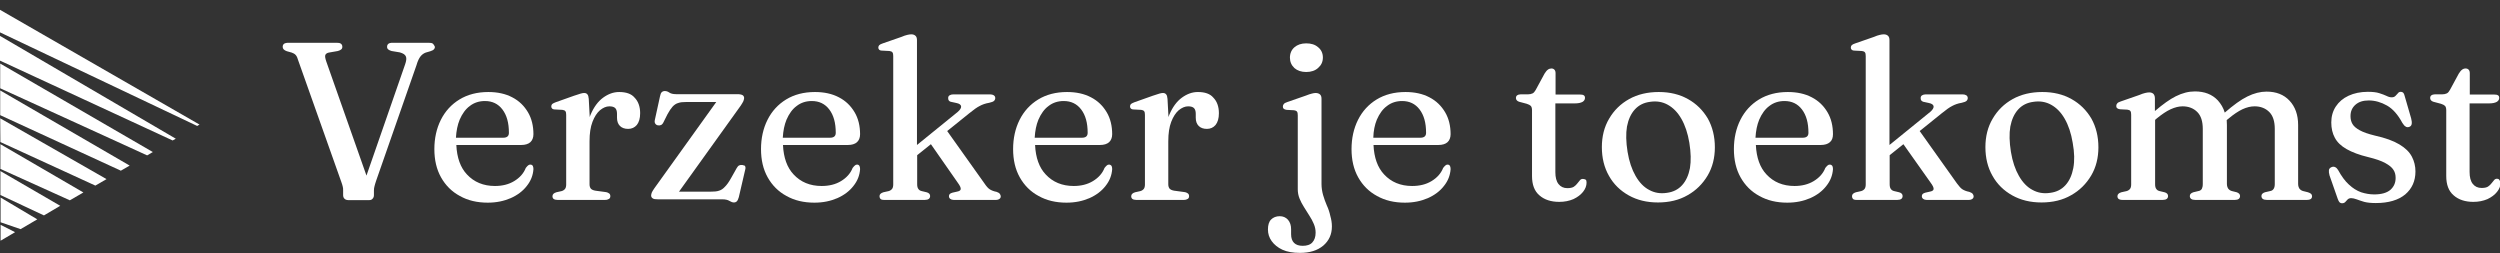 <?xml version="1.0" encoding="utf-8"?>
<!-- Generator: Adobe Illustrator 27.0.0, SVG Export Plug-In . SVG Version: 6.00 Build 0)  -->
<svg version="1.1"
	 id="svg2" xmlns:sodipodi="http://sodipodi.sourceforge.net/DTD/sodipodi-0.dtd" xmlns:svg="http://www.w3.org/2000/svg" xmlns:inkscape="http://www.inkscape.org/namespaces/inkscape" sodipodi:docname="Logo_Verzeker_Je_Toekomst.eps"
	 xmlns="http://www.w3.org/2000/svg" xmlns:xlink="http://www.w3.org/1999/xlink" x="0px" y="0px" viewBox="0 0 1274.3 129.2"
	 style="enable-background:new 0 0 1274.3 129.2;" xml:space="preserve">
<rect x="0" y="0" width="1274.3" height="129.2" fill="#333333" stroke="none"/>
<style type="text/css">
	.st0{fill:#FFFFFF;}
</style>
<sodipodi:namedview  bordercolor="#000000" borderopacity="0.25" id="namedview4" inkscape:deskcolor="#d1d1d1" inkscape:pagecheckerboard="0" inkscape:pageopacity="0.0" inkscape:showpageshadow="2" pagecolor="#ffffff">
	</sodipodi:namedview>
<path id="path68" class="st0" d="M0,18.3l0,12.6L88,71.6l1.6-0.9l0,0l0,0L0,18.3"/>
<path id="path70" class="st0" d="M0.2,72.4L0.2,72.4L0.2,72.4l48.4,22.2l5.7-3.3l-54.2-31L0.2,72.4"/>
<path id="path72" class="st0" d="M0.1,32.4l0,12.6L75,79.2l2.9-1.7l0,0l0,0L0.1,32.4"/>
<path id="path74" class="st0" d="M0.2,87.2l0,12.2l22.2,10.4l8.3-4.9l0,0l0,0L0.2,87.2"/>
<path id="path76" class="st0" d="M0.1,46.1L0.1,46.1l0,12.6L61.6,87l4.5-2.6l0,0l0,0L0.1,46.1"/>
<path id="path78" class="st0" d="M0.2,86.1l35.4,16l6.9-4L0.2,73.5L0.2,86.1"/>
<path id="path80" class="st0" d="M0.3,113.3l10.2,3.5l8.5-5L0.3,100.7L0.3,113.3"/>
<path id="path82" class="st0" d="M0.3,114.6l0,8.1l7.3-4.3l0-0.1L0.3,114.6"/>
<path id="path84" class="st0" d="M0,16.5l100.5,47.7l1.2-0.7L0,5L0,16.5"/>
<path id="path86" class="st0" d="M220.7,22.3c-0.5-0.4-1.2-0.5-2.3-0.5h-18.3c-1,0-1.7,0.2-2.1,0.5c-0.5,0.4-0.7,0.9-0.7,1.6
	c0,0.5,0.2,1,0.6,1.3c0.4,0.3,0.9,0.6,1.7,0.8l4.2,0.7c1.7,0.5,2.7,1.1,3.1,2.1c0.4,0.9,0.2,2.3-0.4,4l-19.7,56.7l-20.5-58.2
	c-0.5-1.5-0.7-2.5-0.5-3.2c0.2-0.6,0.8-1.1,1.8-1.3l4.6-0.8c0.8-0.2,1.3-0.5,1.7-0.8c0.4-0.3,0.6-0.8,0.6-1.3c0-0.7-0.2-1.2-0.7-1.6
	c-0.5-0.4-1.2-0.5-2.2-0.5h-24.6c-1,0-1.7,0.2-2.2,0.5c-0.5,0.4-0.7,0.9-0.7,1.6c0,1,0.7,1.7,2.1,2.2l2.5,0.7
	c0.8,0.3,1.4,0.6,1.9,1.1c0.5,0.5,0.9,1.2,1.2,2.3l22.2,62.6c0.3,0.9,0.6,1.7,0.7,2.3c0.2,0.6,0.2,1.3,0.2,1.9v2.4
	c0,0.8,0.2,1.4,0.7,1.9c0.4,0.4,1.1,0.7,1.9,0.7h10.7c0.7,0,1.3-0.2,1.7-0.7c0.4-0.4,0.7-1,0.7-1.8v-2.4c0-0.8,0.1-1.5,0.3-2.2
	c0.2-0.7,0.4-1.6,0.8-2.7l20.6-59c0.6-2.1,1.3-3.5,2-4.4c0.7-0.9,1.6-1.6,2.7-2l2.4-0.7c0.9-0.3,1.5-0.6,1.8-1
	c0.3-0.3,0.5-0.7,0.5-1.2C221.4,23.2,221.1,22.7,220.7,22.3"/>
<path id="path88" class="st0" d="M234.3,61c1.3-3,3-5.4,5.2-7c2.2-1.7,4.8-2.5,7.7-2.5c3.7,0,6.7,1.4,8.9,4.3
	c2.2,2.9,3.3,6.8,3.3,11.9c0,1.7-1,2.5-2.9,2.5h-24.1C232.6,66.7,233.2,63.7,234.3,61L234.3,61z M270.3,83.9c-0.4,0-0.8,0.1-1.1,0.4
	c-0.3,0.2-0.7,0.7-1.2,1.3c-1.1,2.8-3.1,5-5.9,6.7c-2.8,1.7-6.1,2.5-9.8,2.5c-5.9,0-10.7-2-14.3-5.9c-3.3-3.5-5.1-8.5-5.4-15h33.1
	c2,0,3.6-0.5,4.6-1.4c1-0.9,1.6-2.3,1.6-4.1c0-4.2-0.9-8-2.8-11.2c-1.9-3.2-4.5-5.8-8-7.6c-3.4-1.8-7.5-2.7-12.2-2.7
	c-5.7,0-10.6,1.3-14.7,3.8c-4.1,2.5-7.3,6-9.5,10.4c-2.2,4.4-3.3,9.4-3.3,14.9c0,5.5,1.1,10.3,3.4,14.4c2.3,4.1,5.5,7.3,9.6,9.5
	c4.1,2.3,8.8,3.4,14.2,3.4c4.4,0,8.2-0.8,11.7-2.3c3.4-1.5,6.2-3.6,8.2-6.2c2.1-2.6,3.2-5.5,3.4-8.6c0-0.6-0.1-1.1-0.3-1.6
	C271.3,84.1,270.9,83.9,270.3,83.9"/>
<path id="path90" class="st0" d="M315.6,46.9c-2.9,0-5.6,1-8.2,2.9c-2.6,1.9-4.7,4.8-6.3,8.5c-0.2,0.5-0.4,0.9-0.5,1.4l-0.5-9.3
	c-0.1-1.1-0.3-1.9-0.7-2.3c-0.4-0.5-0.9-0.7-1.7-0.7c-0.4,0-1,0.1-1.7,0.3c-0.7,0.2-1.9,0.6-3.4,1.1l-9.3,3.3
	c-0.8,0.3-1.4,0.6-1.8,0.9c-0.3,0.3-0.5,0.7-0.5,1.2c0,0.5,0.1,0.8,0.4,1.1c0.3,0.3,0.8,0.5,1.5,0.5l3.8,0.2
	c0.7,0.1,1.2,0.3,1.5,0.7c0.3,0.4,0.4,1,0.4,1.9V94c0,1-0.2,1.8-0.6,2.3c-0.4,0.5-1,0.9-1.7,1.1l-2.7,0.6c-0.7,0.2-1.2,0.5-1.5,0.8
	c-0.3,0.3-0.5,0.7-0.5,1.2c0,0.6,0.2,1.1,0.6,1.4c0.4,0.3,1.1,0.5,1.9,0.5h24.3c0.9,0,1.5-0.2,2-0.5c0.5-0.3,0.7-0.8,0.7-1.4
	c0-0.6-0.2-1.1-0.6-1.4c-0.4-0.3-1-0.6-1.8-0.7l-5.2-0.7c-1.1-0.2-1.8-0.5-2.3-1c-0.4-0.5-0.7-1.2-0.7-2.2V72c0-4,0.5-7.3,1.5-9.9
	c1-2.6,2.3-4.6,3.8-5.9c1.6-1.3,3.2-2,4.8-2c1.4,0,2.4,0.3,3,0.9c0.6,0.6,0.9,1.6,0.9,2.9V60c0,1.8,0.5,3.2,1.5,4.2
	c1,1,2.4,1.5,4.2,1.5c1.8,0,3.3-0.7,4.4-2c1.1-1.4,1.7-3.3,1.7-6c0-3.4-1-6.1-2.9-8C321.8,47.8,319.1,46.9,315.6,46.9"/>
<path id="path92" class="st0" d="M378.4,84.1c-0.6-0.1-1.1,0-1.6,0.2c-0.5,0.2-0.9,0.7-1.3,1.4l-2.7,4.8c-1.1,2-2.2,3.6-3.2,4.6
	c-1,1.1-2,1.8-3.1,2.1c-1.1,0.4-2.6,0.5-4.4,0.5h-16l31.5-43.9c0.6-0.9,1-1.6,1.3-2.2c0.2-0.6,0.4-1.1,0.4-1.6
	c0-0.7-0.3-1.2-0.8-1.5c-0.5-0.3-1.4-0.5-2.7-0.5h-31.2c-1.5,0-2.7-0.3-3.4-0.8c-0.7-0.5-1.5-0.8-2.3-0.8c-0.6,0-1.2,0.2-1.6,0.6
	c-0.4,0.4-0.7,1.1-0.9,2.2l-2.6,11.9c-0.2,0.8-0.1,1.5,0.2,1.9c0.3,0.5,0.8,0.8,1.4,0.9c0.6,0.1,1.2,0,1.6-0.2
	c0.4-0.2,0.9-0.7,1.2-1.4l2-4c0.9-1.7,1.8-3,2.6-3.9c0.8-0.9,1.8-1.6,2.9-1.9c1.1-0.4,2.4-0.5,4-0.5h15.4l-31.5,43.9
	c-0.6,0.8-1,1.6-1.3,2.1c-0.2,0.6-0.4,1.1-0.4,1.6c0,0.7,0.3,1.2,0.8,1.5c0.5,0.4,1.4,0.5,2.7,0.5h32.8c1.6,0,2.8,0.3,3.6,0.8
	c0.8,0.5,1.6,0.8,2.3,0.8c0.6,0,1.1-0.2,1.5-0.6c0.4-0.4,0.7-1.1,1-2.1l3.3-14.2c0.2-0.7,0.1-1.3-0.2-1.8
	C379.5,84.5,379.1,84.2,378.4,84.1"/>
<path id="path94" class="st0" d="M400.9,61c1.3-3,3-5.4,5.2-7c2.2-1.7,4.8-2.5,7.7-2.5c3.7,0,6.7,1.4,8.9,4.3
	c2.2,2.9,3.3,6.8,3.3,11.9c0,1.7-1,2.5-2.9,2.5H399C399.2,66.7,399.8,63.7,400.9,61L400.9,61z M436.9,83.9c-0.4,0-0.8,0.1-1.1,0.4
	c-0.3,0.2-0.7,0.7-1.2,1.3c-1.1,2.8-3.1,5-5.9,6.7c-2.8,1.7-6.1,2.5-9.9,2.5c-5.9,0-10.7-2-14.3-5.9c-3.3-3.5-5.1-8.5-5.4-15h33.1
	c2,0,3.6-0.5,4.6-1.4c1-0.9,1.6-2.3,1.6-4.1c0-4.2-0.9-8-2.8-11.2c-1.9-3.2-4.5-5.8-8-7.6c-3.4-1.8-7.5-2.7-12.2-2.7
	c-5.7,0-10.6,1.3-14.7,3.8c-4.1,2.5-7.3,6-9.5,10.4c-2.2,4.4-3.3,9.4-3.3,14.9c0,5.5,1.1,10.3,3.4,14.4c2.3,4.1,5.5,7.3,9.6,9.5
	c4.1,2.3,8.8,3.4,14.2,3.4c4.4,0,8.2-0.8,11.7-2.3c3.4-1.5,6.2-3.6,8.2-6.2c2.1-2.6,3.2-5.5,3.4-8.6c0-0.6-0.1-1.1-0.3-1.6
	C437.8,84.1,437.4,83.9,436.9,83.9"/>
<path id="path96" class="st0" d="M508,97.8c-1.6-0.3-2.7-0.8-3.5-1.3c-0.8-0.5-1.7-1.5-2.7-3l-19-26.7l11.3-9.1
	c2.2-1.8,3.9-3,5.3-3.7c1.3-0.7,2.9-1.3,4.8-1.6c1.3-0.3,2.1-0.6,2.5-1c0.4-0.4,0.6-0.9,0.6-1.4c0-0.6-0.2-1-0.7-1.4
	c-0.5-0.3-1.1-0.5-1.9-0.5h-18.8c-0.8,0-1.4,0.2-1.9,0.5c-0.5,0.3-0.7,0.8-0.7,1.4c0,0.5,0.1,1,0.4,1.3c0.2,0.3,0.7,0.6,1.5,0.7
	l2.3,0.5c1.5,0.3,2.3,0.9,2.4,1.7c0.1,0.8-0.5,1.8-1.8,2.9l-20.7,16.8V20.5c0-1-0.2-1.7-0.7-2.2c-0.5-0.5-1.2-0.8-2.2-0.8
	c-0.6,0-1.3,0.1-2.1,0.3c-0.8,0.2-1.8,0.5-2.9,1l-9.5,3.3c-0.9,0.3-1.5,0.6-1.8,0.9c-0.3,0.3-0.5,0.7-0.5,1.2c0,0.5,0.1,0.8,0.4,1.1
	c0.3,0.3,0.8,0.5,1.5,0.5l3.8,0.2c0.7,0.1,1.2,0.3,1.5,0.7c0.3,0.4,0.4,1,0.4,1.9V94c0,1-0.2,1.8-0.6,2.3c-0.4,0.5-1,0.9-1.7,1.1
	l-2.7,0.6c-0.7,0.2-1.2,0.5-1.5,0.8c-0.3,0.3-0.5,0.7-0.5,1.2c0,0.6,0.2,1.1,0.5,1.4c0.3,0.3,0.9,0.5,1.8,0.5h20.8
	c1.8,0,2.7-0.7,2.7-2c0-0.9-0.6-1.6-1.8-1.9l-2.5-0.6c-0.8-0.2-1.3-0.5-1.7-1.1c-0.4-0.5-0.6-1.3-0.6-2.4V79.1l7-5.6L488.1,93
	c1.2,1.6,1.7,2.7,1.6,3.4c-0.1,0.7-0.8,1.1-2,1.3l-2.2,0.5c-0.7,0.2-1.1,0.4-1.4,0.7c-0.3,0.3-0.4,0.7-0.4,1.1c0,0.6,0.2,1,0.7,1.4
	c0.4,0.3,1,0.5,1.7,0.5h21.5c0.8,0,1.4-0.2,1.8-0.5c0.5-0.3,0.7-0.8,0.7-1.3c0-0.5-0.2-0.9-0.5-1.3C509.4,98.4,508.8,98.1,508,97.8"
	/>
<path id="path98" class="st0" d="M529.3,61c1.3-3,3-5.4,5.2-7c2.2-1.7,4.8-2.5,7.7-2.5c3.7,0,6.7,1.4,8.9,4.3
	c2.2,2.9,3.3,6.8,3.3,11.9c0,1.7-1,2.5-2.9,2.5h-24.1C527.6,66.7,528.2,63.7,529.3,61z M565.3,83.9c-0.4,0-0.8,0.1-1.1,0.4
	c-0.3,0.2-0.7,0.7-1.2,1.3c-1.1,2.8-3.1,5-5.9,6.7c-2.8,1.7-6.1,2.5-9.8,2.5c-5.9,0-10.7-2-14.3-5.9c-3.3-3.5-5.1-8.5-5.4-15h33.1
	c2,0,3.6-0.5,4.6-1.4c1-0.9,1.6-2.3,1.6-4.1c0-4.2-0.9-8-2.8-11.2c-1.9-3.2-4.5-5.8-8-7.6c-3.4-1.8-7.5-2.7-12.2-2.7
	c-5.7,0-10.6,1.3-14.7,3.8c-4.1,2.5-7.3,6-9.5,10.4c-2.2,4.4-3.3,9.4-3.3,14.9c0,5.5,1.1,10.3,3.4,14.4c2.3,4.1,5.5,7.3,9.6,9.5
	c4.1,2.3,8.8,3.4,14.2,3.4c4.4,0,8.2-0.8,11.7-2.3c3.4-1.5,6.2-3.6,8.2-6.2c2.1-2.6,3.2-5.5,3.4-8.6c0-0.6-0.1-1.1-0.3-1.6
	C566.2,84.1,565.8,83.9,565.3,83.9"/>
<path id="path100" class="st0" d="M610.6,46.9c-2.9,0-5.6,1-8.2,2.9c-2.6,1.9-4.7,4.8-6.3,8.5c-0.2,0.5-0.4,0.9-0.5,1.4l-0.5-9.3
	c-0.1-1.1-0.3-1.9-0.7-2.3c-0.4-0.5-0.9-0.7-1.7-0.7c-0.4,0-1,0.1-1.7,0.3c-0.7,0.2-1.9,0.6-3.4,1.1l-9.3,3.3
	c-0.8,0.3-1.4,0.6-1.8,0.9c-0.3,0.3-0.5,0.7-0.5,1.2c0,0.5,0.1,0.8,0.4,1.1c0.3,0.3,0.8,0.5,1.5,0.5l3.8,0.2
	c0.7,0.1,1.2,0.3,1.5,0.7c0.3,0.4,0.4,1,0.4,1.9V94c0,1-0.2,1.8-0.6,2.3c-0.4,0.5-1,0.9-1.7,1.1l-2.7,0.6c-0.7,0.2-1.2,0.5-1.5,0.8
	c-0.3,0.3-0.5,0.7-0.5,1.2c0,0.6,0.2,1.1,0.6,1.4c0.4,0.3,1.1,0.5,1.9,0.5h24.3c0.9,0,1.5-0.2,2-0.5c0.5-0.3,0.7-0.8,0.7-1.4
	c0-0.6-0.2-1.1-0.6-1.4c-0.4-0.3-1-0.6-1.8-0.7l-5.2-0.7c-1.1-0.2-1.8-0.5-2.3-1c-0.4-0.5-0.7-1.2-0.7-2.2V72c0-4,0.5-7.3,1.5-9.9
	c1-2.6,2.3-4.6,3.8-5.9c1.6-1.3,3.2-2,4.8-2c1.4,0,2.4,0.3,3,0.9c0.6,0.6,0.9,1.6,0.9,2.9V60c0,1.8,0.5,3.2,1.5,4.2
	c1,1,2.4,1.5,4.2,1.5c1.8,0,3.3-0.7,4.4-2c1.1-1.4,1.7-3.3,1.7-6c0-3.4-1-6.1-2.9-8C616.8,47.8,614.1,46.9,610.6,46.9"/>
<path id="path102" class="st0" d="M665.8,36.7c2.5,0,4.6-0.7,6.1-2.1c1.6-1.4,2.4-3.1,2.4-5.3c0-2.1-0.8-3.9-2.4-5.2
	c-1.6-1.4-3.6-2-6.1-2c-2.5,0-4.5,0.7-6,2c-1.5,1.3-2.3,3.1-2.3,5.3c0,2.1,0.8,3.9,2.3,5.3C661.3,36,663.3,36.7,665.8,36.7"/>
<path id="path104" class="st0" d="M676.3,104.7c-0.7-1.7-1.4-3.5-1.9-5.3c-0.5-1.8-0.8-3.7-0.8-5.6V50.4c0-1-0.2-1.7-0.7-2.2
	c-0.5-0.5-1.3-0.8-2.3-0.8c-0.5,0-1.2,0.1-1.9,0.3c-0.8,0.2-1.8,0.5-3,1l-9.5,3.3c-0.9,0.3-1.5,0.6-1.8,1c-0.3,0.3-0.5,0.8-0.5,1.3
	c0,0.4,0.1,0.8,0.4,1.1c0.3,0.3,0.8,0.5,1.5,0.6l3.8,0.2c0.7,0.1,1.2,0.3,1.5,0.7c0.3,0.4,0.4,1,0.4,1.9v37.7c0,1.6,0.3,3.2,0.9,4.7
	c0.6,1.5,1.4,3,2.3,4.4c0.9,1.5,1.8,2.9,2.7,4.3c0.9,1.4,1.7,2.8,2.3,4.3c0.6,1.4,0.9,2.9,0.9,4.4c0,2.2-0.6,3.8-1.7,5
	c-1.1,1.2-2.8,1.7-4.9,1.7c-1.9,0-3.4-0.5-4.4-1.5c-1-1-1.5-2.5-1.5-4.4v-2.6c0-1.9-0.5-3.5-1.6-4.8c-1.1-1.2-2.5-1.8-4.2-1.8
	c-1.8,0-3.3,0.6-4.4,1.7c-1.1,1.1-1.6,2.8-1.6,5.1c0,2.1,0.6,4.1,1.9,5.9c1.3,1.8,3.1,3.3,5.5,4.4c2.4,1.1,5.4,1.6,8.9,1.6
	c5,0,8.9-1.2,11.9-3.7c2.9-2.5,4.4-5.7,4.4-9.8c0-1.8-0.3-3.6-0.8-5.3C677.7,108.2,677.1,106.4,676.3,104.7"/>
<path id="path106" class="st0" d="M701.8,61c1.3-3,3-5.4,5.2-7c2.2-1.7,4.8-2.5,7.7-2.5c3.7,0,6.7,1.4,8.9,4.3
	c2.2,2.9,3.3,6.8,3.3,11.9c0,1.7-1,2.5-2.9,2.5H700C700.1,66.7,700.7,63.7,701.8,61z M737.9,83.9c-0.4,0-0.8,0.1-1.1,0.4
	c-0.3,0.2-0.7,0.7-1.2,1.3c-1.1,2.8-3.1,5-5.9,6.7c-2.8,1.7-6.1,2.5-9.9,2.5c-5.9,0-10.7-2-14.3-5.9c-3.3-3.5-5.1-8.5-5.4-15h33.1
	c2,0,3.6-0.5,4.6-1.4c1-0.9,1.6-2.3,1.6-4.1c0-4.2-0.9-8-2.8-11.2c-1.9-3.2-4.5-5.8-8-7.6c-3.4-1.8-7.5-2.7-12.2-2.7
	c-5.7,0-10.6,1.3-14.7,3.8c-4.1,2.5-7.3,6-9.5,10.4c-2.2,4.4-3.3,9.4-3.3,14.9c0,5.5,1.1,10.3,3.4,14.4c2.3,4.1,5.5,7.3,9.6,9.5
	c4.1,2.3,8.8,3.4,14.2,3.4c4.4,0,8.2-0.8,11.7-2.3c3.4-1.5,6.2-3.6,8.2-6.2c2.1-2.6,3.2-5.5,3.4-8.6c0-0.6-0.1-1.1-0.3-1.6
	C738.8,84.1,738.4,83.9,737.9,83.9"/>
<path id="path108" class="st0" d="M806.8,91.2c-0.6,0-1.1,0.2-1.5,0.7c-0.4,0.5-0.8,1-1.3,1.6c-0.4,0.6-1.1,1.2-1.8,1.7
	c-0.8,0.5-1.9,0.7-3.3,0.7c-1.9,0-3.4-0.7-4.5-2.1c-1.1-1.4-1.6-3.4-1.6-6V52.7h10c1.8,0,3-0.3,3.9-0.8c0.8-0.5,1.2-1.2,1.2-2
	c0-0.6-0.2-1.1-0.6-1.3c-0.4-0.3-1-0.4-1.8-0.4h-12.6V37.3c0-0.8-0.2-1.4-0.6-1.8c-0.4-0.4-0.9-0.6-1.5-0.6s-1.3,0.2-1.8,0.6
	c-0.6,0.4-1.1,1.1-1.7,2l-4.5,8.3c-0.5,0.9-1,1.5-1.6,1.8c-0.6,0.3-1.5,0.5-2.5,0.5h-3.7c-0.7,0-1.3,0.2-1.7,0.5
	c-0.4,0.3-0.6,0.8-0.6,1.4c0,0.5,0.2,0.9,0.5,1.2c0.4,0.4,1,0.7,2,0.9l3,0.8c1,0.3,1.7,0.7,2.1,1.1c0.4,0.5,0.6,1.2,0.6,2.2v33.5
	c0,4.4,1.2,7.7,3.8,9.9c2.5,2.2,5.9,3.3,10.1,3.3c2.7,0,5.1-0.5,7.2-1.4c2.1-1,3.7-2.2,4.9-3.7c1.2-1.5,1.8-3.1,1.8-4.7
	c0-0.7-0.1-1.2-0.4-1.5C807.7,91.3,807.3,91.2,806.8,91.2"/>
<path id="path110" class="st0" d="M861.4,85.7c-0.7,3.6-2,6.5-4,8.7c-2,2.2-4.6,3.5-7.8,3.9c-3.3,0.5-6.3,0-9-1.5
	c-2.7-1.4-5-3.8-6.9-7.1c-1.9-3.3-3.3-7.4-4.1-12.3c-0.8-5-0.9-9.3-0.3-12.9c0.7-3.6,2-6.5,4-8.7c2-2.2,4.6-3.5,7.8-3.9
	c3.3-0.5,6.3,0,9,1.5c2.7,1.5,5,3.8,6.9,7.1c1.9,3.3,3.3,7.4,4.1,12.3C861.9,77.8,862,82,861.4,85.7z M860.4,50.5
	c-4.3-2.4-9.2-3.6-14.9-3.6c-5.7,0-10.8,1.2-15.1,3.6c-4.3,2.4-7.7,5.7-10.2,10c-2.5,4.2-3.7,9.1-3.7,14.5c0,5.5,1.2,10.4,3.6,14.6
	c2.4,4.3,5.8,7.6,10.1,10c4.3,2.4,9.2,3.6,14.9,3.6c5.7,0,10.8-1.2,15.1-3.7c4.3-2.4,7.7-5.8,10.2-10c2.5-4.2,3.7-9.1,3.7-14.4
	c0-5.5-1.2-10.4-3.6-14.7C868,56.2,864.7,52.9,860.4,50.5"/>
<path id="path112" class="st0" d="M896.7,61c1.3-3,3-5.4,5.2-7c2.2-1.7,4.8-2.5,7.7-2.5c3.7,0,6.7,1.4,8.9,4.3
	c2.2,2.9,3.3,6.8,3.3,11.9c0,1.7-1,2.5-2.9,2.5h-24.1C895,66.7,895.6,63.7,896.7,61z M932.7,83.9c-0.4,0-0.8,0.1-1.1,0.4
	c-0.3,0.2-0.7,0.7-1.2,1.3c-1.1,2.8-3.1,5-5.9,6.7c-2.8,1.7-6.1,2.5-9.8,2.5c-5.9,0-10.7-2-14.3-5.9c-3.3-3.5-5.1-8.5-5.4-15h33.1
	c2,0,3.6-0.5,4.6-1.4c1.1-0.9,1.6-2.3,1.6-4.1c0-4.2-0.9-8-2.8-11.2c-1.9-3.2-4.5-5.8-8-7.6c-3.4-1.8-7.5-2.7-12.2-2.7
	c-5.7,0-10.6,1.3-14.7,3.8c-4.1,2.5-7.3,6-9.5,10.4c-2.2,4.4-3.3,9.4-3.3,14.9c0,5.5,1.1,10.3,3.4,14.4c2.3,4.1,5.5,7.3,9.6,9.5
	c4.1,2.3,8.8,3.4,14.2,3.4c4.4,0,8.2-0.8,11.7-2.3c3.4-1.5,6.2-3.6,8.2-6.2c2.1-2.6,3.2-5.5,3.4-8.6c0-0.6-0.1-1.1-0.3-1.6
	C933.6,84.1,933.2,83.9,932.7,83.9"/>
<path id="path114" class="st0" d="M1003.8,97.8c-1.6-0.3-2.7-0.8-3.5-1.3c-0.8-0.5-1.7-1.5-2.8-3l-19-26.7l11.3-9.1
	c2.2-1.8,3.9-3,5.3-3.7c1.3-0.7,2.9-1.3,4.8-1.6c1.3-0.3,2.1-0.6,2.5-1c0.4-0.4,0.6-0.9,0.6-1.4c0-0.6-0.2-1-0.7-1.4
	c-0.5-0.3-1.1-0.5-1.9-0.5h-18.8c-0.8,0-1.4,0.2-1.9,0.5c-0.5,0.3-0.7,0.8-0.7,1.4c0,0.5,0.1,1,0.4,1.3c0.3,0.3,0.7,0.6,1.5,0.7
	l2.3,0.5c1.5,0.3,2.3,0.9,2.4,1.7c0.1,0.8-0.5,1.8-1.8,2.9l-20.7,16.8V20.5c0-1-0.2-1.7-0.7-2.2c-0.5-0.5-1.2-0.8-2.2-0.8
	c-0.6,0-1.3,0.1-2.1,0.3c-0.8,0.2-1.8,0.5-2.9,1l-9.5,3.3c-0.9,0.3-1.5,0.6-1.8,0.9c-0.3,0.3-0.5,0.7-0.5,1.2c0,0.5,0.1,0.8,0.4,1.1
	c0.3,0.3,0.8,0.5,1.5,0.5l3.8,0.2c0.7,0.1,1.2,0.3,1.5,0.7c0.3,0.4,0.4,1,0.4,1.9V94c0,1-0.2,1.8-0.6,2.3c-0.4,0.5-1,0.9-1.7,1.1
	L946,98c-0.7,0.2-1.2,0.5-1.5,0.8c-0.3,0.3-0.5,0.7-0.5,1.2c0,0.6,0.2,1.1,0.5,1.4c0.3,0.3,0.9,0.5,1.8,0.5h20.8
	c1.8,0,2.7-0.7,2.7-2c0-0.9-0.6-1.6-1.8-1.9l-2.5-0.6c-0.8-0.2-1.3-0.5-1.7-1.1c-0.4-0.5-0.6-1.3-0.6-2.4V79.1l7-5.6L984,93
	c1.2,1.6,1.7,2.7,1.6,3.4c-0.1,0.7-0.8,1.1-2,1.3l-2.2,0.5c-0.7,0.2-1.1,0.4-1.4,0.7c-0.3,0.3-0.4,0.7-0.4,1.1c0,0.6,0.2,1,0.7,1.4
	c0.4,0.3,1,0.5,1.7,0.5h21.5c0.8,0,1.4-0.2,1.8-0.5c0.5-0.3,0.7-0.8,0.7-1.3c0-0.5-0.2-0.9-0.5-1.3
	C1005.2,98.4,1004.6,98.1,1003.8,97.8"/>
<path id="path116" class="st0" d="M1056.8,85.7c-0.7,3.6-2,6.5-4,8.7c-2,2.2-4.6,3.5-7.8,3.9c-3.3,0.5-6.3,0-9-1.5
	c-2.7-1.4-5-3.8-6.9-7.1c-1.9-3.3-3.3-7.4-4.1-12.3c-0.8-5-0.9-9.3-0.3-12.9c0.7-3.6,2-6.5,4-8.7c2-2.2,4.6-3.5,7.8-3.9
	c3.3-0.5,6.3,0,9,1.5c2.7,1.5,5,3.8,6.9,7.1c1.9,3.3,3.3,7.4,4.1,12.3C1057.4,77.8,1057.5,82,1056.8,85.7z M1055.9,50.5
	c-4.3-2.4-9.2-3.6-14.9-3.6c-5.7,0-10.8,1.2-15.1,3.6c-4.3,2.4-7.7,5.7-10.2,10c-2.5,4.2-3.7,9.1-3.7,14.5c0,5.5,1.2,10.4,3.6,14.6
	c2.4,4.3,5.8,7.6,10.1,10c4.3,2.4,9.2,3.6,14.9,3.6c5.7,0,10.8-1.2,15.1-3.7c4.3-2.4,7.7-5.8,10.2-10c2.5-4.2,3.7-9.1,3.7-14.4
	c0-5.5-1.2-10.4-3.6-14.7C1063.5,56.2,1060.2,52.9,1055.9,50.5"/>
<path id="path118" class="st0" d="M1176.4,98l-2.4-0.6c-0.8-0.2-1.4-0.6-1.9-1.2c-0.4-0.6-0.7-1.4-0.7-2.5v-30
	c0-5.2-1.5-9.3-4.4-12.4c-2.9-3.1-6.8-4.6-11.7-4.6c-3.1,0-6.4,0.8-9.8,2.5c-3.3,1.6-7.1,4.4-11.5,8.2c-0.7-2.4-1.9-4.4-3.5-6.2
	c-2.9-3.1-6.8-4.6-11.7-4.6c-3.2,0-6.4,0.8-9.8,2.5c-3,1.5-6.5,4-10.6,7.5v-6.5c0-1-0.3-1.7-0.7-2.2c-0.5-0.5-1.2-0.8-2.2-0.8
	c-0.6,0-1.3,0.1-2.1,0.3c-0.8,0.2-1.8,0.5-2.9,1l-9.5,3.3c-0.9,0.3-1.5,0.6-1.8,1c-0.3,0.3-0.5,0.8-0.5,1.3c0,0.4,0.1,0.8,0.4,1.1
	c0.3,0.3,0.8,0.5,1.5,0.6l3.8,0.2c0.7,0.1,1.2,0.3,1.5,0.7c0.3,0.4,0.4,1,0.4,1.9V94c0,1-0.2,1.8-0.6,2.3c-0.4,0.5-1,0.9-1.7,1.1
	l-2.7,0.6c-0.7,0.2-1.2,0.5-1.5,0.8c-0.3,0.3-0.5,0.7-0.5,1.2c0,0.6,0.2,1.1,0.6,1.4c0.4,0.3,1.1,0.5,2,0.5h20.5
	c1.8,0,2.7-0.7,2.7-2c0-0.9-0.6-1.6-1.8-1.9l-2.5-0.6c-0.8-0.2-1.3-0.5-1.7-1.1c-0.4-0.5-0.6-1.3-0.6-2.4V61.1l0.8-0.7
	c2.6-2.1,4.9-3.7,7.1-4.7c2.2-1,4.2-1.5,6.1-1.5c3.1,0,5.6,1,7.5,2.9c1.9,1.9,2.8,4.8,2.8,8.6v28.1c0,1.1-0.2,1.9-0.5,2.5
	c-0.4,0.6-1,1-1.8,1.1L1118,98c-1.2,0.4-1.8,1-1.8,1.9c0,1.3,0.9,2,2.7,2h20.3c1.7,0,2.6-0.7,2.6-2c0-0.9-0.6-1.5-1.7-1.9l-2.4-0.6
	c-0.8-0.2-1.4-0.6-1.9-1.2c-0.4-0.6-0.7-1.4-0.7-2.5v-30c0-0.9-0.1-1.7-0.1-2.5l1-0.8c2.5-2.1,4.9-3.7,7-4.7c2.2-1,4.2-1.5,6.2-1.5
	c3.1,0,5.6,1,7.5,2.9c1.9,1.9,2.8,4.8,2.8,8.6v28.1c0,1.1-0.2,1.9-0.6,2.5c-0.4,0.6-1,1-1.8,1.1l-2.6,0.6c-1.2,0.4-1.8,1-1.8,1.9
	c0,1.3,0.9,2,2.7,2h20.5c0.9,0,1.6-0.2,2-0.5c0.4-0.3,0.6-0.8,0.6-1.4c0-0.5-0.2-0.9-0.5-1.2C1177.6,98.5,1177.1,98.2,1176.4,98"/>
<path id="path120" class="st0" d="M1223,73.6c-3-1.8-7.1-3.3-12.5-4.5c-3.3-0.8-5.9-1.7-7.7-2.7c-1.8-1-3-2-3.7-3.2
	c-0.7-1.2-1-2.5-1-4c0-2.4,0.8-4.3,2.5-5.8c1.7-1.5,3.9-2.2,6.8-2.2c3.2,0,6.3,0.9,9.3,2.6c3,1.7,5.6,4.7,7.8,8.8
	c0.6,0.9,1.1,1.6,1.7,1.9c0.5,0.4,1.1,0.4,1.8,0.2c0.8-0.3,1.2-0.8,1.3-1.6c0.1-0.7,0-1.7-0.3-2.8l-3.3-11.4
	c-0.2-0.8-0.4-1.3-0.7-1.6c-0.3-0.3-0.7-0.5-1.2-0.5c-0.6,0-1.2,0.2-1.5,0.7c-0.4,0.5-0.8,0.9-1.3,1.4c-0.5,0.5-1.1,0.7-1.9,0.7
	c-0.8,0-1.6-0.2-2.6-0.7c-1-0.5-2.2-0.9-3.7-1.4c-1.5-0.5-3.5-0.7-5.9-0.7c-3.7,0-7,0.7-9.8,2c-2.8,1.3-4.9,3.1-6.5,5.5
	c-1.5,2.3-2.3,5-2.3,8.1c0,3,0.6,5.6,1.8,7.8c1.2,2.3,3.2,4.2,6,5.8c2.8,1.6,6.5,3,11.1,4.1c3.7,0.9,6.6,1.9,8.6,3
	c2,1.1,3.4,2.2,4.2,3.5c0.8,1.2,1.1,2.6,1.1,4.1c0,2.5-0.9,4.5-2.7,6.1c-1.8,1.5-4.5,2.3-8.2,2.3c-2.3,0-4.5-0.4-6.7-1.1
	c-2.2-0.8-4.3-2.1-6.2-3.9c-2-1.8-3.8-4.3-5.5-7.4c-0.4-0.7-0.9-1.2-1.5-1.5c-0.6-0.3-1.2-0.3-1.9,0c-0.7,0.3-1.2,0.8-1.3,1.5
	c-0.1,0.7,0,1.6,0.3,2.7l4.2,12c0.3,0.8,0.6,1.4,0.9,1.7c0.3,0.3,0.7,0.5,1.3,0.5c0.7,0,1.2-0.2,1.6-0.6c0.4-0.4,0.8-0.8,1.2-1.3
	c0.4-0.4,1-0.7,1.8-0.7c0.8,0,1.7,0.2,2.8,0.6c1,0.4,2.3,0.8,3.9,1.3c1.5,0.4,3.5,0.6,5.9,0.6c6.5,0,11.5-1.5,15-4.4
	c3.5-3,5.2-6.9,5.2-11.7c0-2.7-0.6-5.2-1.8-7.5C1228.1,77.4,1226,75.4,1223,73.6"/>
<path id="path122" class="st0" d="M1273.9,91.6c-0.2-0.3-0.6-0.5-1.1-0.5c-0.6,0-1.1,0.2-1.5,0.7c-0.4,0.5-0.8,1-1.3,1.6
	c-0.4,0.6-1.1,1.2-1.8,1.7c-0.8,0.5-1.9,0.7-3.3,0.7c-1.9,0-3.4-0.7-4.5-2.1c-1.1-1.4-1.6-3.4-1.6-6V52.7h10c1.8,0,3-0.3,3.9-0.8
	c0.8-0.5,1.2-1.2,1.2-2c0-0.6-0.2-1.1-0.6-1.3c-0.4-0.3-1-0.4-1.8-0.4h-12.6V37.3c0-0.8-0.2-1.4-0.6-1.8c-0.4-0.4-0.9-0.6-1.5-0.6
	c-0.7,0-1.3,0.2-1.8,0.6c-0.6,0.4-1.1,1.1-1.7,2l-4.5,8.3c-0.5,0.9-1,1.5-1.6,1.8c-0.6,0.3-1.5,0.5-2.5,0.5h-3.7
	c-0.7,0-1.3,0.2-1.7,0.5c-0.4,0.3-0.6,0.8-0.6,1.4c0,0.5,0.2,0.9,0.5,1.2c0.4,0.4,1,0.7,2,0.9l3,0.8c1,0.3,1.7,0.7,2.1,1.1
	c0.4,0.5,0.6,1.2,0.6,2.2v33.5c0,4.4,1.2,7.7,3.8,9.9c2.5,2.2,5.9,3.3,10,3.3c2.7,0,5.1-0.5,7.2-1.4c2.1-1,3.7-2.2,4.9-3.7
	c1.2-1.5,1.8-3.1,1.8-4.7C1274.3,92.4,1274.2,91.9,1273.9,91.6"/>
</svg>
